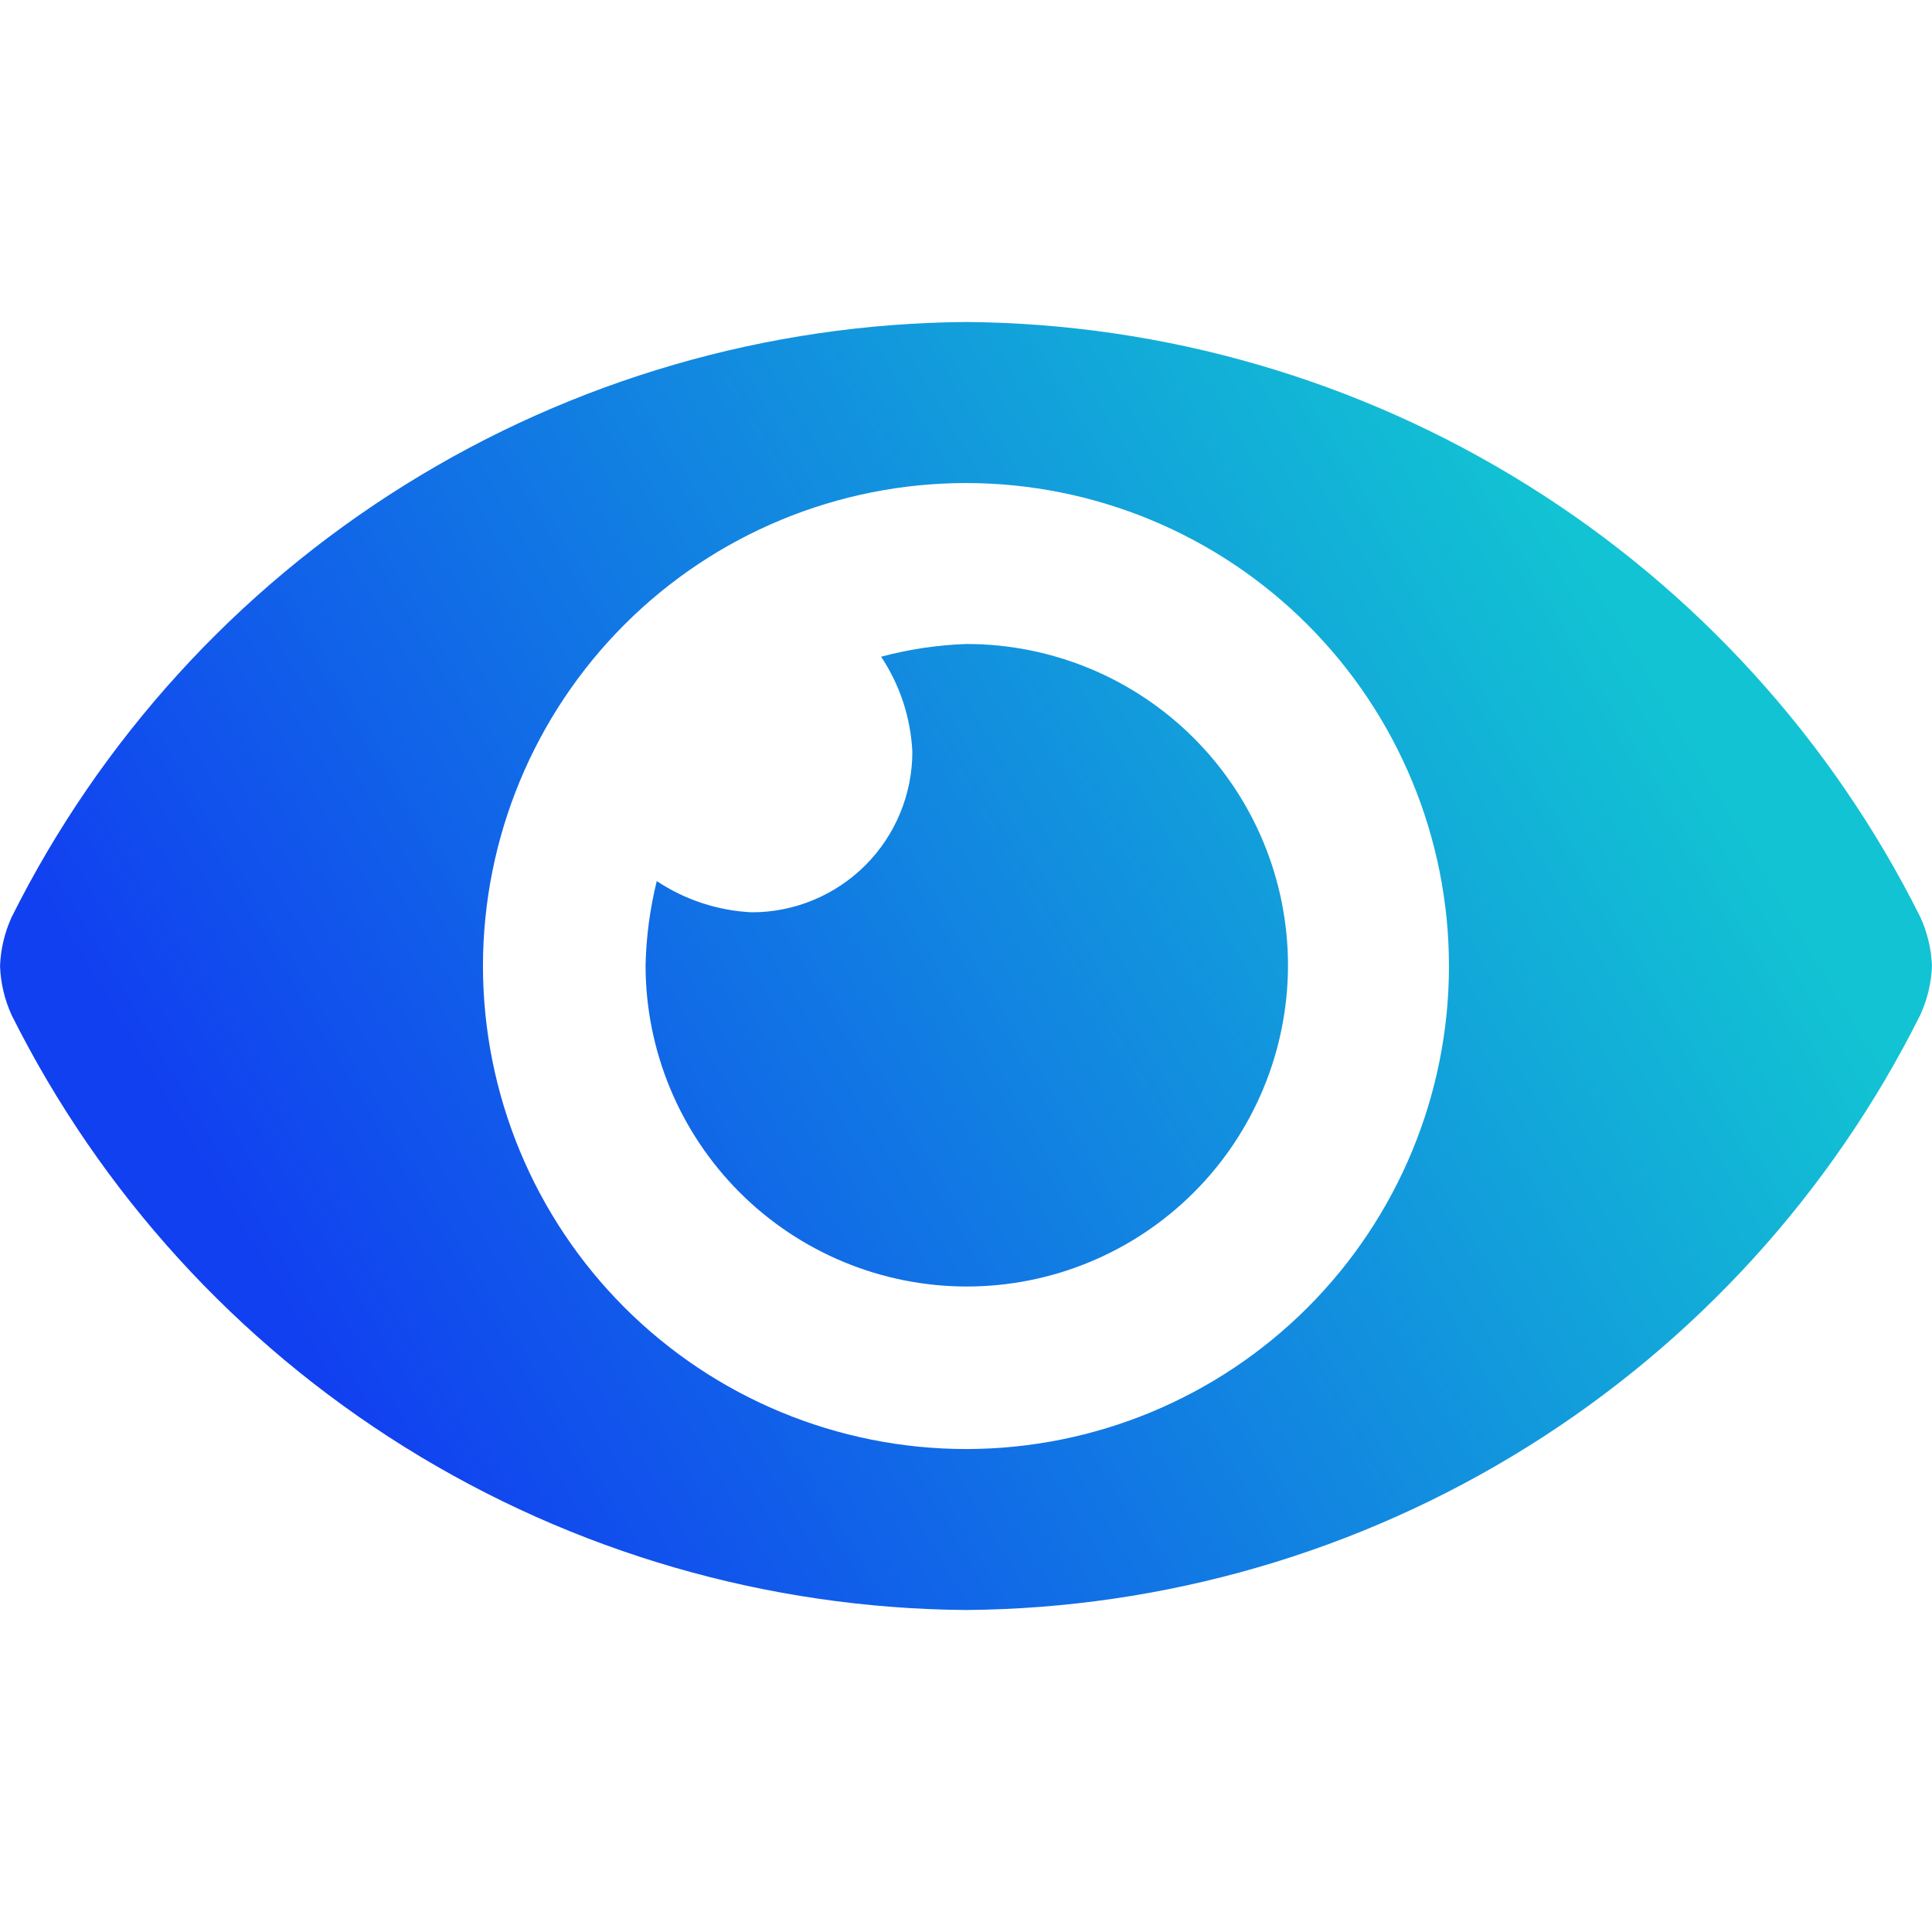 <svg xmlns="http://www.w3.org/2000/svg" width="48" height="48" viewBox="0 0 48 48" fill="none"><path d="M47.709 22.783C45.506 18.372 42.125 14.656 37.94 12.047C33.756 9.438 28.931 8.037 24 8C19.069 8.038 14.244 9.439 10.06 12.048C5.875 14.657 2.494 18.373 0.29 22.784C0.115 23.167 0.016 23.582 0.001 24.003C0.016 24.424 0.115 24.839 0.29 25.222C2.495 29.633 5.876 33.347 10.061 35.956C14.245 38.564 19.069 39.963 24 40C28.931 39.962 33.756 38.562 37.94 35.952C42.124 33.343 45.506 29.627 47.709 25.216C47.885 24.833 47.984 24.418 47.999 23.997C47.983 23.577 47.885 23.165 47.709 22.783ZM24 36.001C20.818 35.999 17.766 34.735 15.515 32.484C13.265 30.234 12.001 27.182 11.999 24C12.001 20.818 13.266 17.766 15.516 15.516C17.766 13.266 20.818 12.002 24 12.001C27.182 12.002 30.233 13.267 32.483 15.517C34.733 17.767 35.998 20.818 35.999 24V24.006C35.998 27.187 34.734 30.237 32.486 32.486C30.237 34.735 27.187 35.999 24.006 36.001H24ZM24 16C23.287 16.026 22.58 16.132 21.891 16.316C22.359 17.019 22.627 17.835 22.667 18.679C22.667 19.736 22.246 20.75 21.499 21.498C20.751 22.245 19.737 22.666 18.68 22.666C17.836 22.626 17.02 22.358 16.317 21.89C16.148 22.575 16.054 23.276 16.039 23.981C16.039 26.097 16.88 28.127 18.376 29.624C19.872 31.12 21.902 31.962 24.018 31.963C26.135 31.963 28.165 31.121 29.661 29.625C31.158 28.128 31.999 26.098 32 23.982C31.999 21.865 31.158 19.835 29.661 18.339C28.165 16.842 26.135 16.001 24.018 16H24Z" fill="url(#paint0_linear_2645_5261)"></path><defs><linearGradient id="paint0_linear_2645_5261" x1="7.126" y1="32.267" x2="39.052" y2="13.357" gradientUnits="userSpaceOnUse"><stop stop-color="#1140F0"></stop><stop offset="0" stop-color="#1141F0"></stop><stop offset="1" stop-color="#12C3D3"></stop></linearGradient></defs></svg>